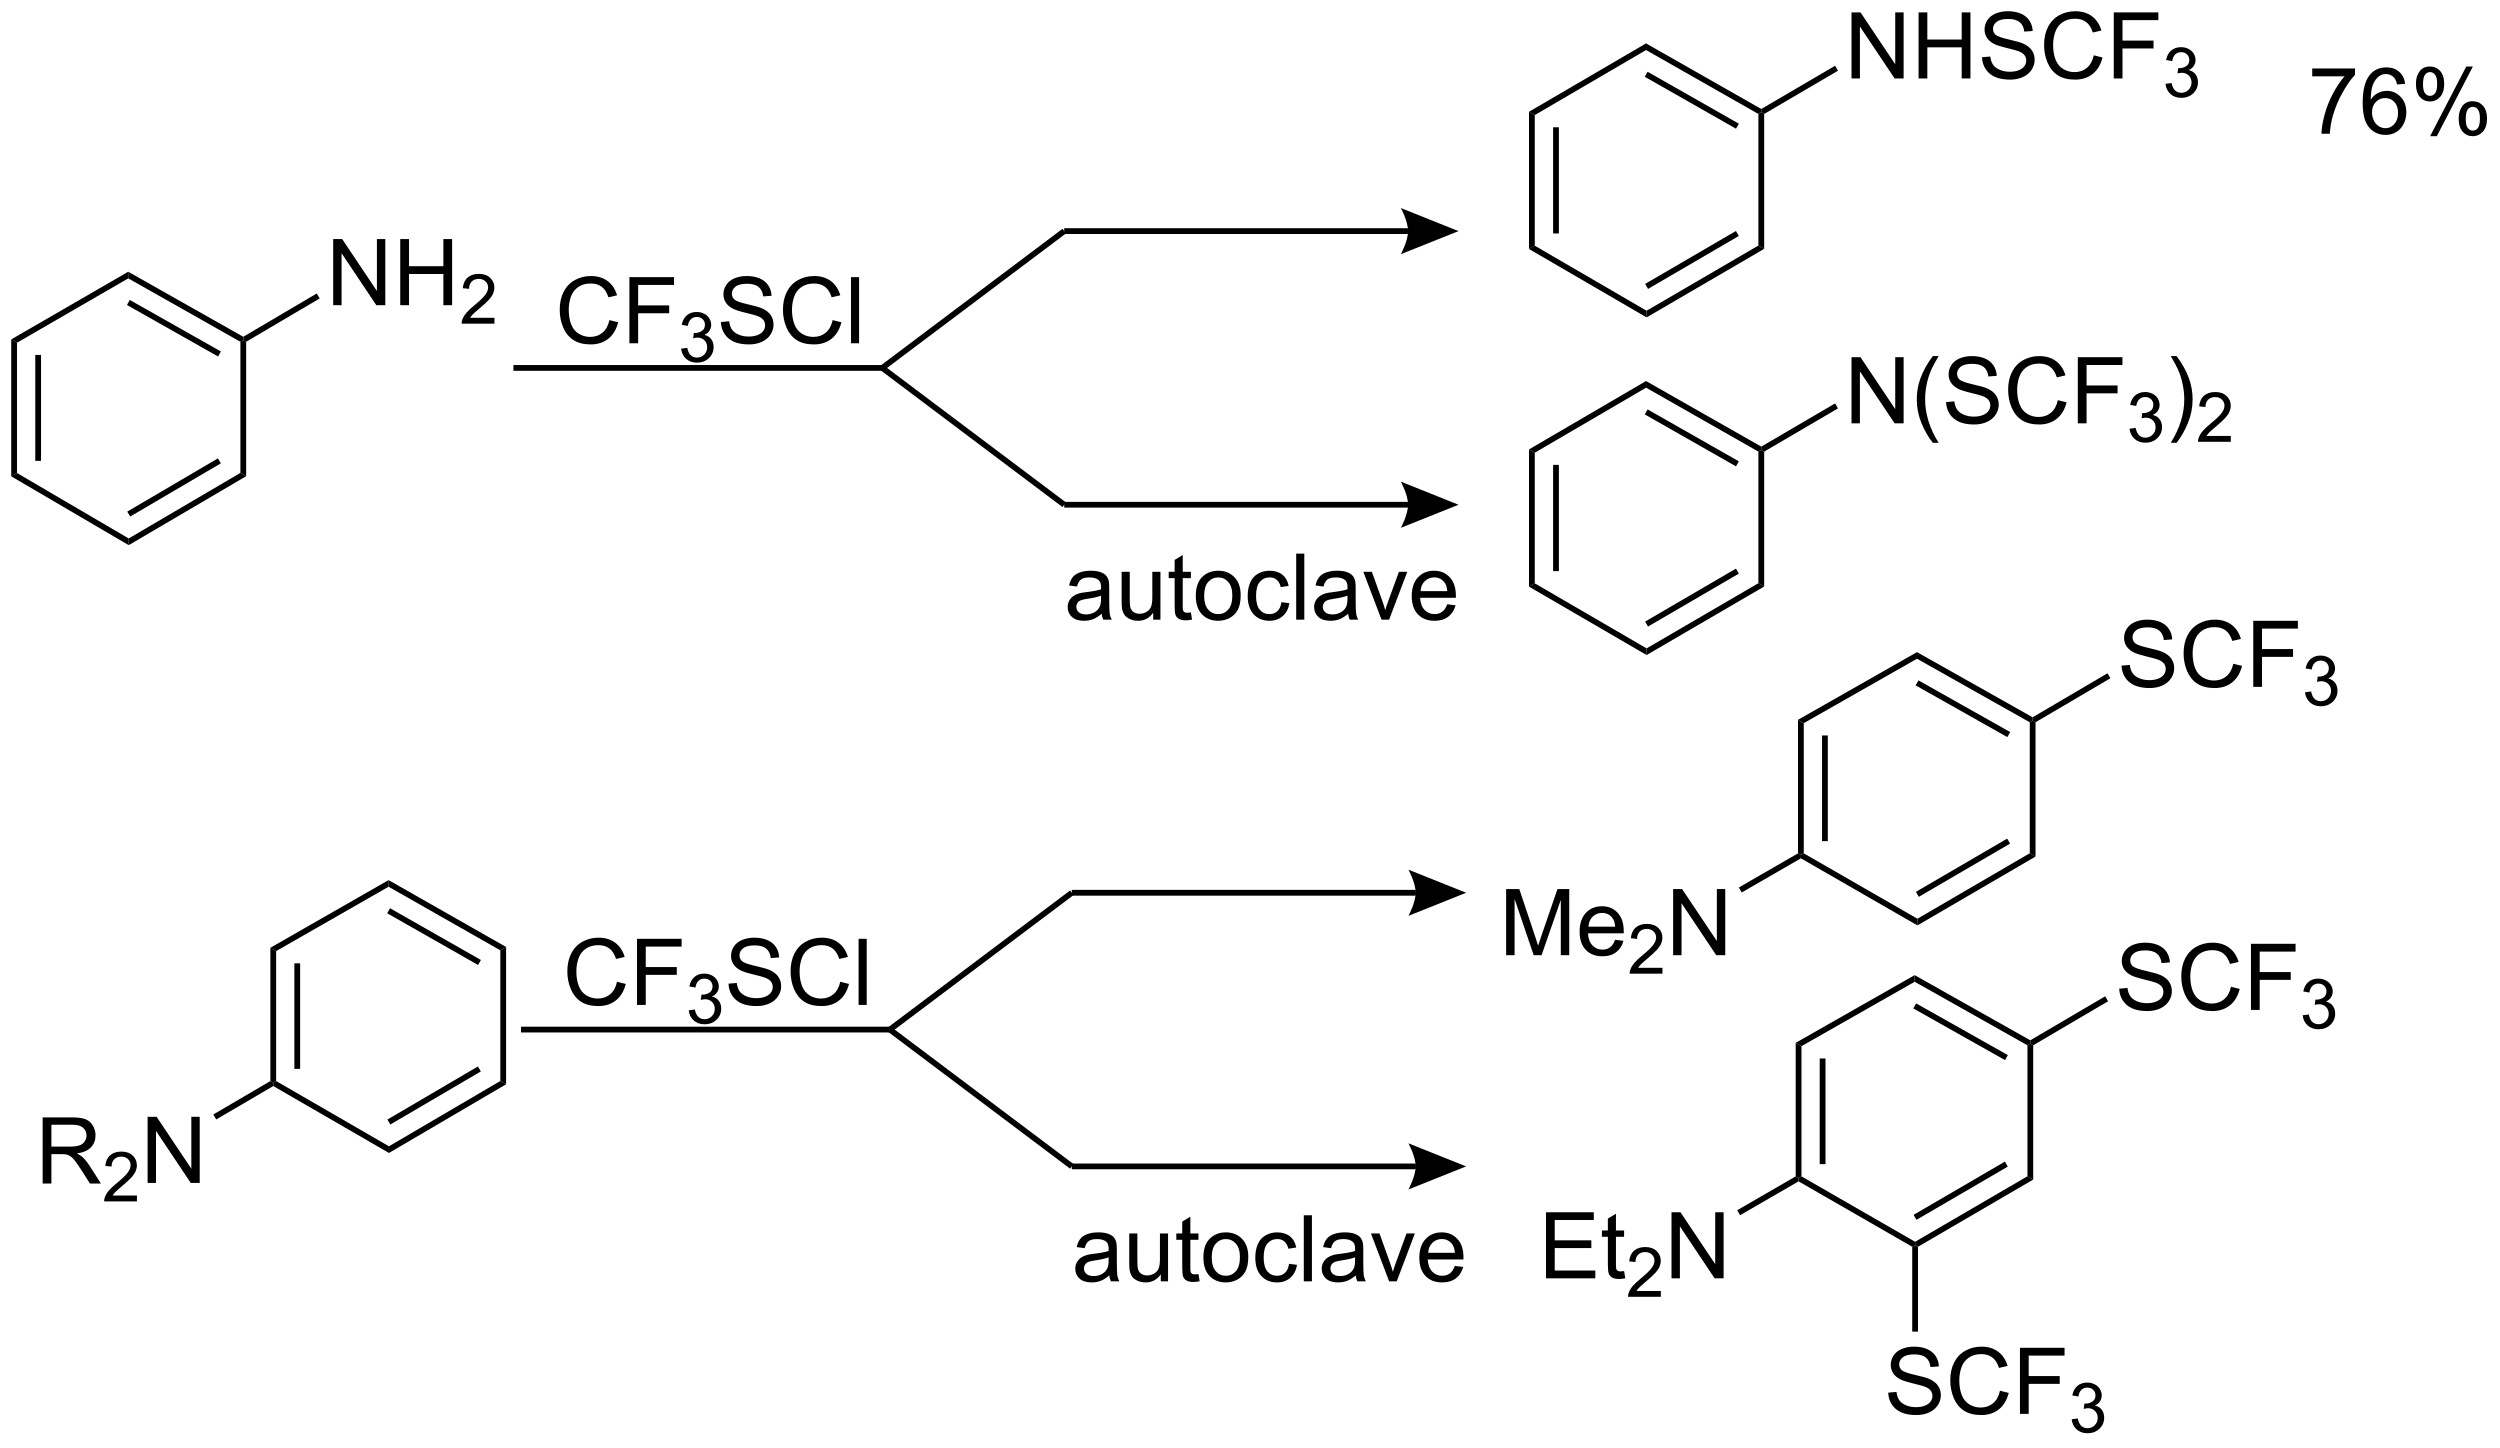 <?xml version="1.0" encoding="UTF-8"?>
<!DOCTYPE svg PUBLIC '-//W3C//DTD SVG 1.0//EN'
          'http://www.w3.org/TR/2001/REC-SVG-20010904/DTD/svg10.dtd'>
<svg stroke-dasharray="none" shape-rendering="auto" xmlns="http://www.w3.org/2000/svg" font-family="'Dialog'" text-rendering="auto" width="594" fill-opacity="1" color-interpolation="auto" color-rendering="auto" preserveAspectRatio="xMidYMid meet" font-size="12px" viewBox="0 0 594 344" fill="black" xmlns:xlink="http://www.w3.org/1999/xlink" stroke="black" image-rendering="auto" stroke-miterlimit="10" stroke-linecap="square" stroke-linejoin="miter" font-style="normal" stroke-width="1" height="344" stroke-dashoffset="0" font-weight="normal" stroke-opacity="1"
><!--Generated by the Batik Graphics2D SVG Generator--><defs id="genericDefs"
  /><g
  ><defs id="defs1"
    ><clipPath clipPathUnits="userSpaceOnUse" id="clipPath1"
      ><path d="M0.646 1.614 L223.233 1.614 L223.233 130.313 L0.646 130.313 L0.646 1.614 Z"
      /></clipPath
      ><clipPath clipPathUnits="userSpaceOnUse" id="clipPath2"
      ><path d="M-1.502 16.48 L-1.502 141.6 L214.897 141.6 L214.897 16.48 Z"
      /></clipPath
    ></defs
    ><g transform="scale(2.667,2.667) translate(-0.646,-1.614) matrix(1.029,0,0,1.029,2.191,-15.338)"
    ><path d="M2.191 118.943 L2.191 113.217 L4.73 113.217 Q5.496 113.217 5.894 113.37 Q6.293 113.524 6.529 113.915 Q6.769 114.305 6.769 114.779 Q6.769 115.389 6.373 115.808 Q5.98 116.225 5.154 116.337 Q5.457 116.482 5.613 116.623 Q5.944 116.928 6.24 117.383 L7.238 118.943 L6.285 118.943 L5.527 117.751 Q5.194 117.235 4.977 116.962 Q4.764 116.688 4.595 116.579 Q4.425 116.469 4.248 116.428 Q4.121 116.399 3.826 116.399 L2.949 116.399 L2.949 118.943 L2.191 118.943 ZM2.949 115.743 L4.576 115.743 Q5.097 115.743 5.389 115.636 Q5.683 115.529 5.834 115.292 Q5.988 115.055 5.988 114.779 Q5.988 114.373 5.691 114.113 Q5.397 113.85 4.761 113.85 L2.949 113.85 L2.949 115.743 Z" stroke="none" clip-path="url(#clipPath2)"
    /></g
    ><g transform="matrix(2.743,0,0,2.743,4.12,-45.203)"
    ><path d="M10.36 120.035 L10.36 120.543 L7.52 120.543 Q7.514 120.352 7.582 120.176 Q7.69 119.887 7.928 119.606 Q8.168 119.325 8.619 118.955 Q9.319 118.381 9.565 118.045 Q9.811 117.709 9.811 117.41 Q9.811 117.098 9.586 116.883 Q9.364 116.666 9.002 116.666 Q8.621 116.666 8.393 116.895 Q8.164 117.123 8.162 117.528 L7.619 117.473 Q7.676 116.866 8.039 116.549 Q8.403 116.231 9.014 116.231 Q9.633 116.231 9.992 116.575 Q10.354 116.916 10.354 117.422 Q10.354 117.68 10.248 117.93 Q10.143 118.178 9.897 118.454 Q9.653 118.729 9.084 119.209 Q8.61 119.608 8.475 119.75 Q8.34 119.893 8.252 120.035 L10.36 120.035 Z" stroke="none" clip-path="url(#clipPath2)"
    /></g
    ><g transform="matrix(2.743,0,0,2.743,4.12,-45.203)"
    ><path d="M11.284 118.943 L11.284 113.217 L12.063 113.217 L15.071 117.712 L15.071 113.217 L15.797 113.217 L15.797 118.943 L15.019 118.943 L12.011 114.443 L12.011 118.943 L11.284 118.943 Z" stroke="none" clip-path="url(#clipPath2)"
    /></g
    ><g transform="matrix(2.743,0,0,2.743,4.12,-45.203)"
    ><path d="M21.918 98.574 L22.418 98.864 L22.418 110.12 L22.168 110.265 L21.918 110.121 ZM23.996 99.924 L23.996 109.066 L24.496 109.066 L24.496 99.924 Z" stroke="none" clip-path="url(#clipPath2)"
    /></g
    ><g transform="matrix(2.743,0,0,2.743,4.12,-45.203)"
    ><path d="M22.169 110.554 L22.168 110.265 L22.418 110.12 L32.188 115.771 L32.19 116.35 Z" stroke="none" clip-path="url(#clipPath2)"
    /></g
    ><g transform="matrix(2.743,0,0,2.743,4.12,-45.203)"
    ><path d="M32.19 116.35 L32.188 115.771 L41.837 110.113 L42.337 110.399 ZM32.308 113.886 L40.148 109.288 L39.895 108.857 L32.055 113.455 Z" stroke="none" clip-path="url(#clipPath2)"
    /></g
    ><g transform="matrix(2.743,0,0,2.743,4.12,-45.203)"
    ><path d="M42.337 110.399 L41.837 110.113 L41.837 98.798 L42.337 98.507 Z" stroke="none" clip-path="url(#clipPath2)"
    /></g
    ><g transform="matrix(2.743,0,0,2.743,4.12,-45.203)"
    ><path d="M42.337 98.507 L41.837 98.798 L32.156 93.289 L32.156 92.714 ZM40.154 99.632 L32.283 95.152 L32.035 95.587 L39.907 100.066 Z" stroke="none" clip-path="url(#clipPath2)"
    /></g
    ><g transform="matrix(2.743,0,0,2.743,4.12,-45.203)"
    ><path d="M32.156 92.714 L32.156 93.289 L22.418 98.864 L21.918 98.574 Z" stroke="none" clip-path="url(#clipPath2)"
    /></g
    ><g transform="matrix(2.743,0,0,2.743,4.12,-45.203)"
    ><path d="M21.918 110.121 L22.168 110.265 L22.169 110.554 L17.226 113.448 L16.974 113.017 Z" stroke="none" clip-path="url(#clipPath2)"
    /></g
    ><g transform="matrix(2.743,0,0,2.743,4.12,-45.203)"
    ><path d="M128.96 99.22 L128.96 93.493 L130.101 93.493 L131.458 97.548 Q131.645 98.113 131.731 98.395 Q131.827 98.082 132.036 97.478 L133.406 93.493 L134.426 93.493 L134.426 99.22 L133.695 99.22 L133.695 94.426 L132.031 99.22 L131.348 99.22 L129.692 94.345 L129.692 99.22 L128.96 99.22 ZM138.398 97.884 L139.124 97.973 Q138.952 98.611 138.486 98.962 Q138.023 99.314 137.301 99.314 Q136.39 99.314 135.856 98.754 Q135.325 98.192 135.325 97.181 Q135.325 96.134 135.864 95.556 Q136.403 94.978 137.262 94.978 Q138.093 94.978 138.619 95.546 Q139.148 96.111 139.148 97.137 Q139.148 97.199 139.145 97.324 L136.051 97.324 Q136.09 98.009 136.437 98.374 Q136.786 98.736 137.304 98.736 Q137.692 98.736 137.965 98.533 Q138.239 98.329 138.398 97.884 ZM136.09 96.746 L138.406 96.746 Q138.359 96.223 138.14 95.962 Q137.804 95.556 137.27 95.556 Q136.786 95.556 136.455 95.882 Q136.124 96.204 136.09 96.746 Z" stroke="none" clip-path="url(#clipPath2)"
    /></g
    ><g transform="matrix(2.743,0,0,2.743,4.12,-45.203)"
    ><path d="M142.501 100.312 L142.501 100.82 L139.661 100.82 Q139.655 100.629 139.724 100.453 Q139.831 100.164 140.07 99.883 Q140.31 99.601 140.761 99.232 Q141.46 98.658 141.706 98.322 Q141.952 97.986 141.952 97.687 Q141.952 97.375 141.728 97.16 Q141.505 96.943 141.144 96.943 Q140.763 96.943 140.534 97.172 Q140.306 97.4 140.304 97.805 L139.761 97.75 Q139.818 97.142 140.181 96.826 Q140.544 96.508 141.155 96.508 Q141.775 96.508 142.134 96.851 Q142.495 97.193 142.495 97.699 Q142.495 97.957 142.39 98.207 Q142.284 98.455 142.038 98.73 Q141.794 99.006 141.226 99.486 Q140.751 99.885 140.616 100.027 Q140.482 100.17 140.394 100.312 L142.501 100.312 Z" stroke="none" clip-path="url(#clipPath2)"
    /></g
    ><g transform="matrix(2.743,0,0,2.743,4.12,-45.203)"
    ><path d="M143.426 99.22 L143.426 93.493 L144.205 93.493 L147.213 97.988 L147.213 93.493 L147.939 93.493 L147.939 99.22 L147.16 99.22 L144.153 94.72 L144.153 99.22 L143.426 99.22 Z" stroke="none" clip-path="url(#clipPath2)"
    /></g
    ><g transform="matrix(2.743,0,0,2.743,4.12,-45.203)"
    ><path d="M182.267 74.138 L182.983 74.075 Q183.033 74.505 183.218 74.781 Q183.405 75.057 183.796 75.226 Q184.187 75.395 184.674 75.395 Q185.108 75.395 185.439 75.268 Q185.773 75.138 185.934 74.914 Q186.095 74.69 186.095 74.424 Q186.095 74.153 185.939 73.953 Q185.783 73.752 185.424 73.614 Q185.195 73.526 184.405 73.336 Q183.616 73.145 183.299 72.979 Q182.89 72.763 182.687 72.445 Q182.486 72.127 182.486 71.731 Q182.486 71.299 182.731 70.921 Q182.978 70.544 183.45 70.349 Q183.924 70.153 184.502 70.153 Q185.14 70.153 185.624 70.359 Q186.111 70.565 186.372 70.963 Q186.635 71.362 186.655 71.864 L185.929 71.919 Q185.869 71.377 185.53 71.101 Q185.195 70.823 184.533 70.823 Q183.845 70.823 183.53 71.075 Q183.218 71.325 183.218 71.682 Q183.218 71.989 183.439 72.19 Q183.658 72.388 184.583 72.599 Q185.507 72.807 185.851 72.963 Q186.351 73.192 186.588 73.546 Q186.827 73.901 186.827 74.362 Q186.827 74.817 186.564 75.224 Q186.304 75.627 185.812 75.854 Q185.322 76.078 184.71 76.078 Q183.931 76.078 183.405 75.851 Q182.882 75.622 182.583 75.169 Q182.283 74.713 182.267 74.138 ZM191.947 73.971 L192.705 74.161 Q192.468 75.096 191.848 75.588 Q191.228 76.078 190.335 76.078 Q189.408 76.078 188.827 75.7 Q188.249 75.323 187.945 74.609 Q187.642 73.893 187.642 73.073 Q187.642 72.177 187.983 71.513 Q188.327 70.846 188.958 70.5 Q189.588 70.153 190.345 70.153 Q191.205 70.153 191.791 70.591 Q192.377 71.028 192.608 71.823 L191.861 71.997 Q191.663 71.372 191.283 71.088 Q190.905 70.802 190.33 70.802 Q189.671 70.802 189.226 71.119 Q188.783 71.434 188.603 71.968 Q188.424 72.502 188.424 73.067 Q188.424 73.799 188.637 74.343 Q188.851 74.888 189.299 75.159 Q189.749 75.427 190.273 75.427 Q190.908 75.427 191.348 75.059 Q191.791 74.692 191.947 73.971 ZM193.678 75.979 L193.678 70.252 L197.542 70.252 L197.542 70.927 L194.435 70.927 L194.435 72.7 L197.123 72.7 L197.123 73.377 L194.435 73.377 L194.435 75.979 L193.678 75.979 Z" stroke="none" clip-path="url(#clipPath2)"
    /></g
    ><g transform="matrix(2.743,0,0,2.743,4.12,-45.203)"
    ><path d="M198.16 76.444 L198.687 76.374 Q198.779 76.823 198.996 77.02 Q199.215 77.218 199.529 77.218 Q199.9 77.218 200.156 76.96 Q200.414 76.702 200.414 76.321 Q200.414 75.958 200.176 75.723 Q199.939 75.487 199.572 75.487 Q199.424 75.487 199.201 75.546 L199.26 75.083 Q199.312 75.089 199.344 75.089 Q199.681 75.089 199.951 74.913 Q200.22 74.737 200.22 74.37 Q200.22 74.081 200.023 73.891 Q199.828 73.7 199.517 73.7 Q199.209 73.7 199.004 73.893 Q198.799 74.087 198.74 74.473 L198.213 74.38 Q198.31 73.848 198.652 73.557 Q198.996 73.266 199.506 73.266 Q199.857 73.266 200.152 73.417 Q200.449 73.567 200.605 73.829 Q200.762 74.089 200.762 74.382 Q200.762 74.661 200.611 74.889 Q200.463 75.118 200.17 75.253 Q200.551 75.341 200.762 75.618 Q200.972 75.893 200.972 76.309 Q200.972 76.872 200.562 77.264 Q200.152 77.655 199.525 77.655 Q198.961 77.655 198.586 77.319 Q198.213 76.981 198.16 76.444 Z" stroke="none" clip-path="url(#clipPath2)"
    /></g
    ><g transform="matrix(2.743,0,0,2.743,4.12,-45.203)"
    ><path d="M154.242 78.828 L154.742 79.119 L154.742 90.396 L154.492 90.541 L154.242 90.396 ZM156.324 80.185 L156.324 89.337 L156.824 89.337 L156.824 80.185 Z" stroke="none" clip-path="url(#clipPath2)"
    /></g
    ><g transform="matrix(2.743,0,0,2.743,4.12,-45.203)"
    ><path d="M154.492 90.829 L154.492 90.541 L154.742 90.396 L164.585 96.061 L164.587 96.639 Z" stroke="none" clip-path="url(#clipPath2)"
    /></g
    ><g transform="matrix(2.743,0,0,2.743,4.12,-45.203)"
    ><path d="M164.587 96.639 L164.585 96.061 L174.317 90.387 L174.817 90.674 ZM164.705 94.163 L172.613 89.552 L172.361 89.12 L164.453 93.731 Z" stroke="none" clip-path="url(#clipPath2)"
    /></g
    ><g transform="matrix(2.743,0,0,2.743,4.12,-45.203)"
    ><path d="M174.817 90.674 L174.317 90.387 L174.317 79.044 L174.567 78.898 L174.817 79.041 Z" stroke="none" clip-path="url(#clipPath2)"
    /></g
    ><g transform="matrix(2.743,0,0,2.743,4.12,-45.203)"
    ><path d="M174.564 78.61 L174.567 78.898 L174.317 79.044 L164.549 73.54 L164.548 72.966 ZM172.62 79.89 L164.676 75.414 L164.43 75.849 L172.374 80.326 Z" stroke="none" clip-path="url(#clipPath2)"
    /></g
    ><g transform="matrix(2.743,0,0,2.743,4.12,-45.203)"
    ><path d="M164.548 72.966 L164.549 73.54 L154.742 79.119 L154.242 78.828 Z" stroke="none" clip-path="url(#clipPath2)"
    /></g
    ><g transform="matrix(2.743,0,0,2.743,4.12,-45.203)"
    ><path d="M174.817 79.041 L174.567 78.898 L174.564 78.61 L181.049 74.799 L181.302 75.23 Z" stroke="none" clip-path="url(#clipPath2)"
    /></g
    ><g transform="matrix(2.743,0,0,2.743,4.12,-45.203)"
    ><path d="M154.242 90.396 L154.492 90.541 L154.492 90.829 L149.367 93.786 L149.117 93.353 Z" stroke="none" clip-path="url(#clipPath2)"
    /></g
    ><g transform="matrix(2.743,0,0,2.743,4.12,-45.203)"
    ><path d="M132.413 127.211 L132.413 121.485 L136.553 121.485 L136.553 122.159 L133.17 122.159 L133.17 123.915 L136.34 123.915 L136.34 124.586 L133.17 124.586 L133.17 126.534 L136.686 126.534 L136.686 127.211 L132.413 127.211 ZM139.178 126.581 L139.28 127.204 Q138.983 127.266 138.749 127.266 Q138.366 127.266 138.155 127.146 Q137.944 127.024 137.858 126.826 Q137.772 126.628 137.772 125.995 L137.772 123.61 L137.256 123.61 L137.256 123.063 L137.772 123.063 L137.772 122.034 L138.472 121.612 L138.472 123.063 L139.178 123.063 L139.178 123.61 L138.472 123.61 L138.472 126.034 Q138.472 126.336 138.509 126.422 Q138.545 126.508 138.629 126.56 Q138.715 126.61 138.871 126.61 Q138.988 126.61 139.178 126.581 Z" stroke="none" clip-path="url(#clipPath2)"
    /></g
    ><g transform="matrix(2.743,0,0,2.743,4.12,-45.203)"
    ><path d="M142.36 128.304 L142.36 128.811 L139.52 128.811 Q139.514 128.62 139.583 128.444 Q139.69 128.155 139.928 127.874 Q140.168 127.593 140.62 127.224 Q141.319 126.649 141.565 126.313 Q141.811 125.977 141.811 125.679 Q141.811 125.366 141.586 125.151 Q141.364 124.934 141.002 124.934 Q140.622 124.934 140.393 125.163 Q140.165 125.391 140.163 125.796 L139.62 125.741 Q139.676 125.134 140.04 124.817 Q140.403 124.499 141.014 124.499 Q141.633 124.499 141.993 124.843 Q142.354 125.184 142.354 125.69 Q142.354 125.948 142.249 126.198 Q142.143 126.446 141.897 126.722 Q141.653 126.997 141.084 127.477 Q140.61 127.876 140.475 128.018 Q140.34 128.161 140.252 128.304 L142.36 128.304 Z" stroke="none" clip-path="url(#clipPath2)"
    /></g
    ><g transform="matrix(2.743,0,0,2.743,4.12,-45.203)"
    ><path d="M143.285 127.211 L143.285 121.485 L144.063 121.485 L147.071 125.98 L147.071 121.485 L147.798 121.485 L147.798 127.211 L147.019 127.211 L144.011 122.711 L144.011 127.211 L143.285 127.211 Z" stroke="none" clip-path="url(#clipPath2)"
    /></g
    ><g transform="matrix(2.743,0,0,2.743,4.12,-45.203)"
    ><path d="M162.056 137.111 L162.773 137.048 Q162.822 137.478 163.007 137.754 Q163.195 138.03 163.585 138.199 Q163.976 138.369 164.463 138.369 Q164.898 138.369 165.228 138.241 Q165.562 138.111 165.723 137.887 Q165.885 137.663 165.885 137.397 Q165.885 137.126 165.728 136.926 Q165.572 136.725 165.213 136.587 Q164.984 136.499 164.195 136.309 Q163.405 136.119 163.088 135.952 Q162.679 135.736 162.476 135.418 Q162.275 135.1 162.275 134.705 Q162.275 134.272 162.52 133.895 Q162.767 133.517 163.239 133.322 Q163.713 133.126 164.291 133.126 Q164.929 133.126 165.413 133.332 Q165.9 133.538 166.161 133.936 Q166.424 134.335 166.445 134.837 L165.718 134.892 Q165.658 134.35 165.32 134.074 Q164.984 133.796 164.322 133.796 Q163.635 133.796 163.32 134.048 Q163.007 134.298 163.007 134.655 Q163.007 134.962 163.228 135.163 Q163.447 135.361 164.372 135.572 Q165.296 135.78 165.64 135.936 Q166.14 136.166 166.377 136.52 Q166.616 136.874 166.616 137.335 Q166.616 137.791 166.353 138.197 Q166.093 138.6 165.601 138.827 Q165.111 139.051 164.499 139.051 Q163.72 139.051 163.195 138.824 Q162.671 138.595 162.372 138.142 Q162.072 137.686 162.056 137.111 ZM171.736 136.944 L172.494 137.134 Q172.257 138.069 171.637 138.561 Q171.017 139.051 170.124 139.051 Q169.197 139.051 168.616 138.673 Q168.038 138.296 167.734 137.582 Q167.431 136.866 167.431 136.046 Q167.431 135.15 167.773 134.486 Q168.116 133.819 168.747 133.473 Q169.377 133.126 170.135 133.126 Q170.994 133.126 171.58 133.564 Q172.166 134.001 172.398 134.796 L171.65 134.97 Q171.452 134.345 171.072 134.061 Q170.695 133.775 170.119 133.775 Q169.46 133.775 169.015 134.093 Q168.572 134.408 168.392 134.942 Q168.213 135.475 168.213 136.041 Q168.213 136.772 168.426 137.317 Q168.64 137.861 169.088 138.132 Q169.538 138.4 170.062 138.4 Q170.697 138.4 171.137 138.033 Q171.58 137.666 171.736 136.944 ZM173.467 138.952 L173.467 133.225 L177.331 133.225 L177.331 133.9 L174.224 133.9 L174.224 135.673 L176.912 135.673 L176.912 136.35 L174.224 136.35 L174.224 138.952 L173.467 138.952 Z" stroke="none" clip-path="url(#clipPath2)"
    /></g
    ><g transform="matrix(2.743,0,0,2.743,4.12,-45.203)"
    ><path d="M177.949 139.417 L178.476 139.347 Q178.568 139.796 178.785 139.993 Q179.004 140.191 179.318 140.191 Q179.689 140.191 179.945 139.933 Q180.203 139.675 180.203 139.294 Q180.203 138.931 179.965 138.696 Q179.728 138.46 179.361 138.46 Q179.213 138.46 178.99 138.519 L179.049 138.056 Q179.101 138.062 179.133 138.062 Q179.47 138.062 179.74 137.886 Q180.01 137.71 180.01 137.343 Q180.01 137.054 179.812 136.864 Q179.617 136.673 179.306 136.673 Q178.998 136.673 178.793 136.867 Q178.588 137.06 178.529 137.446 L178.002 137.353 Q178.099 136.821 178.441 136.53 Q178.785 136.239 179.295 136.239 Q179.646 136.239 179.941 136.39 Q180.238 136.54 180.394 136.802 Q180.551 137.062 180.551 137.355 Q180.551 137.634 180.4 137.863 Q180.252 138.091 179.959 138.226 Q180.34 138.314 180.551 138.591 Q180.762 138.867 180.762 139.282 Q180.762 139.845 180.351 140.238 Q179.941 140.628 179.314 140.628 Q178.75 140.628 178.375 140.292 Q178.002 139.954 177.949 139.417 Z" stroke="none" clip-path="url(#clipPath2)"
    /></g
    ><g transform="matrix(2.743,0,0,2.743,4.12,-45.203)"
    ><path d="M182.066 102.118 L182.782 102.056 Q182.832 102.485 183.017 102.761 Q183.204 103.037 183.595 103.207 Q183.986 103.376 184.472 103.376 Q184.907 103.376 185.238 103.248 Q185.571 103.118 185.733 102.894 Q185.894 102.67 185.894 102.405 Q185.894 102.134 185.738 101.933 Q185.582 101.733 185.222 101.595 Q184.993 101.506 184.204 101.316 Q183.415 101.126 183.097 100.959 Q182.689 100.743 182.486 100.425 Q182.285 100.108 182.285 99.712 Q182.285 99.28 182.53 98.902 Q182.777 98.524 183.249 98.329 Q183.722 98.134 184.301 98.134 Q184.939 98.134 185.423 98.34 Q185.91 98.545 186.17 98.944 Q186.434 99.342 186.454 99.845 L185.728 99.899 Q185.668 99.358 185.329 99.082 Q184.993 98.803 184.332 98.803 Q183.644 98.803 183.329 99.056 Q183.017 99.306 183.017 99.662 Q183.017 99.97 183.238 100.17 Q183.457 100.368 184.381 100.579 Q185.306 100.787 185.65 100.944 Q186.15 101.173 186.387 101.527 Q186.626 101.881 186.626 102.342 Q186.626 102.798 186.363 103.204 Q186.103 103.608 185.611 103.834 Q185.121 104.058 184.509 104.058 Q183.73 104.058 183.204 103.832 Q182.681 103.603 182.381 103.149 Q182.082 102.694 182.066 102.118 ZM191.746 101.951 L192.504 102.142 Q192.267 103.076 191.647 103.569 Q191.027 104.058 190.134 104.058 Q189.207 104.058 188.626 103.681 Q188.048 103.303 187.743 102.59 Q187.441 101.873 187.441 101.053 Q187.441 100.157 187.782 99.493 Q188.126 98.826 188.756 98.48 Q189.387 98.134 190.144 98.134 Q191.004 98.134 191.59 98.571 Q192.176 99.009 192.407 99.803 L191.66 99.978 Q191.462 99.353 191.082 99.069 Q190.704 98.782 190.129 98.782 Q189.47 98.782 189.025 99.1 Q188.582 99.415 188.402 99.949 Q188.222 100.483 188.222 101.048 Q188.222 101.78 188.436 102.324 Q188.65 102.868 189.097 103.139 Q189.548 103.407 190.071 103.407 Q190.707 103.407 191.147 103.04 Q191.59 102.673 191.746 101.951 ZM193.476 103.959 L193.476 98.233 L197.341 98.233 L197.341 98.907 L194.234 98.907 L194.234 100.681 L196.922 100.681 L196.922 101.358 L194.234 101.358 L194.234 103.959 L193.476 103.959 Z" stroke="none" clip-path="url(#clipPath2)"
    /></g
    ><g transform="matrix(2.743,0,0,2.743,4.12,-45.203)"
    ><path d="M197.959 104.424 L198.486 104.354 Q198.578 104.803 198.795 105.001 Q199.013 105.198 199.328 105.198 Q199.699 105.198 199.955 104.94 Q200.213 104.682 200.213 104.302 Q200.213 103.938 199.975 103.704 Q199.738 103.468 199.371 103.468 Q199.222 103.468 199 103.526 L199.059 103.063 Q199.111 103.069 199.142 103.069 Q199.48 103.069 199.75 102.893 Q200.019 102.718 200.019 102.35 Q200.019 102.061 199.822 101.872 Q199.627 101.68 199.316 101.68 Q199.008 101.68 198.803 101.874 Q198.597 102.067 198.539 102.454 L198.012 102.36 Q198.109 101.829 198.451 101.538 Q198.795 101.247 199.305 101.247 Q199.656 101.247 199.951 101.397 Q200.248 101.548 200.404 101.809 Q200.56 102.069 200.56 102.362 Q200.56 102.641 200.41 102.87 Q200.262 103.098 199.969 103.233 Q200.35 103.321 200.56 103.598 Q200.771 103.874 200.771 104.29 Q200.771 104.852 200.361 105.245 Q199.951 105.635 199.324 105.635 Q198.76 105.635 198.385 105.299 Q198.012 104.962 197.959 104.424 Z" stroke="none" clip-path="url(#clipPath2)"
    /></g
    ><g transform="matrix(2.743,0,0,2.743,4.12,-45.203)"
    ><path d="M154.041 106.809 L154.541 107.1 L154.541 118.376 L154.291 118.521 L154.041 118.377 ZM156.123 108.165 L156.123 117.317 L156.623 117.317 L156.623 108.165 Z" stroke="none" clip-path="url(#clipPath2)"
    /></g
    ><g transform="matrix(2.743,0,0,2.743,4.12,-45.203)"
    ><path d="M154.292 118.81 L154.291 118.521 L154.541 118.376 L164.384 124.042 L164.385 124.331 L164.135 124.475 Z" stroke="none" clip-path="url(#clipPath2)"
    /></g
    ><g transform="matrix(2.743,0,0,2.743,4.12,-45.203)"
    ><path d="M164.635 124.475 L164.385 124.331 L164.384 124.042 L174.116 118.368 L174.616 118.655 ZM164.504 122.143 L172.412 117.532 L172.16 117.1 L164.252 121.711 Z" stroke="none" clip-path="url(#clipPath2)"
    /></g
    ><g transform="matrix(2.743,0,0,2.743,4.12,-45.203)"
    ><path d="M174.616 118.655 L174.116 118.368 L174.116 107.025 L174.366 106.879 L174.616 107.022 Z" stroke="none" clip-path="url(#clipPath2)"
    /></g
    ><g transform="matrix(2.743,0,0,2.743,4.12,-45.203)"
    ><path d="M174.363 106.59 L174.366 106.879 L174.116 107.025 L164.348 101.521 L164.346 100.946 ZM172.419 107.871 L164.475 103.394 L164.229 103.83 L172.173 108.306 Z" stroke="none" clip-path="url(#clipPath2)"
    /></g
    ><g transform="matrix(2.743,0,0,2.743,4.12,-45.203)"
    ><path d="M164.346 100.946 L164.348 101.521 L154.541 107.1 L154.041 106.809 Z" stroke="none" clip-path="url(#clipPath2)"
    /></g
    ><g transform="matrix(2.743,0,0,2.743,4.12,-45.203)"
    ><path d="M174.616 107.022 L174.366 106.879 L174.363 106.59 L180.848 102.779 L181.101 103.21 Z" stroke="none" clip-path="url(#clipPath2)"
    /></g
    ><g transform="matrix(2.743,0,0,2.743,4.12,-45.203)"
    ><path d="M164.135 124.475 L164.385 124.331 L164.635 124.475 L164.635 131.824 L164.135 131.824 Z" stroke="none" clip-path="url(#clipPath2)"
    /></g
    ><g transform="matrix(2.743,0,0,2.743,4.12,-45.203)"
    ><path d="M154.041 118.377 L154.291 118.521 L154.292 118.81 L149.226 121.741 L148.975 121.308 Z" stroke="none" clip-path="url(#clipPath2)"
    /></g
    ><g transform="matrix(2.743,0,0,2.743,4.12,-45.203)"
    ><path d="M27.36 42.915 L27.36 37.188 L28.138 37.188 L31.146 41.683 L31.146 37.188 L31.873 37.188 L31.873 42.915 L31.094 42.915 L28.086 38.415 L28.086 42.915 L27.36 42.915 ZM33.168 42.915 L33.168 37.188 L33.926 37.188 L33.926 39.54 L36.903 39.54 L36.903 37.188 L37.66 37.188 L37.66 42.915 L36.903 42.915 L36.903 40.214 L33.926 40.214 L33.926 42.915 L33.168 42.915 Z" stroke="none" clip-path="url(#clipPath2)"
    /></g
    ><g transform="matrix(2.743,0,0,2.743,4.12,-45.203)"
    ><path d="M41.326 44.007 L41.326 44.515 L38.486 44.515 Q38.481 44.323 38.549 44.148 Q38.657 43.858 38.895 43.577 Q39.135 43.296 39.586 42.927 Q40.285 42.353 40.532 42.017 Q40.778 41.681 40.778 41.382 Q40.778 41.069 40.553 40.855 Q40.33 40.638 39.969 40.638 Q39.588 40.638 39.36 40.866 Q39.131 41.095 39.129 41.499 L38.586 41.444 Q38.643 40.837 39.006 40.521 Q39.369 40.202 39.981 40.202 Q40.6 40.202 40.959 40.546 Q41.321 40.888 41.321 41.394 Q41.321 41.651 41.215 41.901 Q41.11 42.15 40.864 42.425 Q40.619 42.7 40.051 43.181 Q39.576 43.579 39.442 43.722 Q39.307 43.864 39.219 44.007 L41.326 44.007 Z" stroke="none" clip-path="url(#clipPath2)"
    /></g
    ><g transform="matrix(2.743,0,0,2.743,4.12,-45.203)"
    ><path d="M-0.53 45.879 L-0.03 46.167 L-0.03 57.452 L-0.53 57.739 ZM1.553 47.224 L1.553 56.402 L2.053 56.402 L2.053 47.224 Z" stroke="none" clip-path="url(#clipPath2)"
    /></g
    ><g transform="matrix(2.743,0,0,2.743,4.12,-45.203)"
    ><path d="M-0.53 57.739 L-0.03 57.452 L9.647 63.121 L9.647 63.701 Z" stroke="none" clip-path="url(#clipPath2)"
    /></g
    ><g transform="matrix(2.743,0,0,2.743,4.12,-45.203)"
    ><path d="M9.647 63.701 L9.647 63.121 L19.322 57.441 L19.822 57.728 ZM9.772 61.225 L17.627 56.614 L17.374 56.183 L9.519 60.794 Z" stroke="none" clip-path="url(#clipPath2)"
    /></g
    ><g transform="matrix(2.743,0,0,2.743,4.12,-45.203)"
    ><path d="M19.822 57.728 L19.322 57.441 L19.322 46.086 L19.572 45.94 L19.822 46.083 Z" stroke="none" clip-path="url(#clipPath2)"
    /></g
    ><g transform="matrix(2.743,0,0,2.743,4.12,-45.203)"
    ><path d="M19.569 45.651 L19.572 45.94 L19.322 46.086 L9.607 40.593 L9.604 40.017 ZM17.634 46.925 L9.74 42.462 L9.494 42.897 L17.388 47.36 Z" stroke="none" clip-path="url(#clipPath2)"
    /></g
    ><g transform="matrix(2.743,0,0,2.743,4.12,-45.203)"
    ><path d="M9.604 40.017 L9.607 40.593 L-0.03 46.167 L-0.53 45.879 Z" stroke="none" clip-path="url(#clipPath2)"
    /></g
    ><g transform="matrix(2.743,0,0,2.743,4.12,-45.203)"
    ><path d="M19.822 46.083 L19.572 45.94 L19.569 45.651 L25.933 41.901 L26.186 42.332 Z" stroke="none" clip-path="url(#clipPath2)"
    /></g
    ><g transform="matrix(2.743,0,0,2.743,4.12,-45.203)"
    ><path d="M158.878 23.278 L158.878 17.551 L159.656 17.551 L162.664 22.046 L162.664 17.551 L163.391 17.551 L163.391 23.278 L162.612 23.278 L159.604 18.778 L159.604 23.278 L158.878 23.278 ZM164.686 23.278 L164.686 17.551 L165.444 17.551 L165.444 19.903 L168.421 19.903 L168.421 17.551 L169.179 17.551 L169.179 23.278 L168.421 23.278 L168.421 20.577 L165.444 20.577 L165.444 23.278 L164.686 23.278 ZM170.182 21.437 L170.899 21.374 Q170.948 21.804 171.133 22.08 Q171.32 22.356 171.711 22.525 Q172.102 22.694 172.589 22.694 Q173.024 22.694 173.354 22.567 Q173.688 22.437 173.849 22.213 Q174.011 21.989 174.011 21.723 Q174.011 21.452 173.854 21.252 Q173.698 21.051 173.339 20.913 Q173.109 20.825 172.32 20.634 Q171.531 20.444 171.214 20.278 Q170.805 20.062 170.602 19.744 Q170.401 19.426 170.401 19.03 Q170.401 18.598 170.646 18.22 Q170.893 17.843 171.365 17.648 Q171.839 17.452 172.417 17.452 Q173.055 17.452 173.539 17.658 Q174.026 17.864 174.286 18.262 Q174.549 18.66 174.57 19.163 L173.844 19.218 Q173.784 18.676 173.445 18.4 Q173.109 18.122 172.448 18.122 Q171.761 18.122 171.445 18.374 Q171.133 18.624 171.133 18.981 Q171.133 19.288 171.354 19.489 Q171.573 19.687 172.498 19.898 Q173.422 20.106 173.766 20.262 Q174.266 20.491 174.503 20.845 Q174.742 21.2 174.742 21.66 Q174.742 22.116 174.479 22.523 Q174.219 22.926 173.727 23.153 Q173.237 23.377 172.625 23.377 Q171.846 23.377 171.32 23.15 Q170.797 22.921 170.498 22.468 Q170.198 22.012 170.182 21.437 ZM179.862 21.27 L180.62 21.46 Q180.383 22.395 179.763 22.887 Q179.143 23.377 178.25 23.377 Q177.323 23.377 176.742 22.999 Q176.164 22.622 175.859 21.908 Q175.557 21.192 175.557 20.372 Q175.557 19.476 175.899 18.812 Q176.242 18.145 176.873 17.799 Q177.503 17.452 178.261 17.452 Q179.12 17.452 179.706 17.89 Q180.292 18.327 180.524 19.122 L179.776 19.296 Q179.578 18.671 179.198 18.387 Q178.82 18.101 178.245 18.101 Q177.586 18.101 177.141 18.418 Q176.698 18.733 176.518 19.267 Q176.339 19.801 176.339 20.366 Q176.339 21.098 176.552 21.642 Q176.766 22.187 177.214 22.457 Q177.664 22.726 178.188 22.726 Q178.823 22.726 179.263 22.358 Q179.706 21.991 179.862 21.27 ZM181.593 23.278 L181.593 17.551 L185.457 17.551 L185.457 18.226 L182.35 18.226 L182.35 19.999 L185.038 19.999 L185.038 20.676 L182.35 20.676 L182.35 23.278 L181.593 23.278 Z" stroke="none" clip-path="url(#clipPath2)"
    /></g
    ><g transform="matrix(2.743,0,0,2.743,4.12,-45.203)"
    ><path d="M186.075 23.743 L186.602 23.673 Q186.694 24.122 186.911 24.319 Q187.13 24.516 187.444 24.516 Q187.815 24.516 188.071 24.259 Q188.329 24.001 188.329 23.62 Q188.329 23.257 188.091 23.022 Q187.854 22.786 187.487 22.786 Q187.339 22.786 187.116 22.845 L187.175 22.382 Q187.227 22.387 187.258 22.387 Q187.596 22.387 187.866 22.212 Q188.136 22.036 188.136 21.669 Q188.136 21.38 187.938 21.19 Q187.743 20.999 187.432 20.999 Q187.124 20.999 186.919 21.192 Q186.714 21.386 186.655 21.772 L186.128 21.678 Q186.225 21.147 186.567 20.856 Q186.911 20.565 187.421 20.565 Q187.772 20.565 188.067 20.716 Q188.364 20.866 188.52 21.128 Q188.677 21.387 188.677 21.68 Q188.677 21.96 188.526 22.188 Q188.378 22.417 188.085 22.552 Q188.466 22.639 188.677 22.917 Q188.887 23.192 188.887 23.608 Q188.887 24.171 188.477 24.563 Q188.067 24.954 187.44 24.954 Q186.876 24.954 186.501 24.618 Q186.128 24.28 186.075 23.743 Z" stroke="none" clip-path="url(#clipPath2)"
    /></g
    ><g transform="matrix(2.743,0,0,2.743,4.12,-45.203)"
    ><path d="M130.94 26.16 L131.44 26.447 L131.44 37.761 L130.94 38.048 ZM133.028 27.502 L133.028 36.703 L133.528 36.703 L133.528 27.502 Z" stroke="none" clip-path="url(#clipPath2)"
    /></g
    ><g transform="matrix(2.743,0,0,2.743,4.12,-45.203)"
    ><path d="M130.94 38.048 L131.44 37.761 L141.126 43.395 L141.127 43.973 Z" stroke="none" clip-path="url(#clipPath2)"
    /></g
    ><g transform="matrix(2.743,0,0,2.743,4.12,-45.203)"
    ><path d="M141.127 43.973 L141.126 43.395 L150.811 37.748 L151.311 38.035 ZM141.251 41.505 L149.117 36.919 L148.865 36.487 L140.999 41.072 Z" stroke="none" clip-path="url(#clipPath2)"
    /></g
    ><g transform="matrix(2.743,0,0,2.743,4.12,-45.203)"
    ><path d="M151.311 38.035 L150.811 37.748 L150.811 26.353 L151.061 26.208 L151.311 26.351 Z" stroke="none" clip-path="url(#clipPath2)"
    /></g
    ><g transform="matrix(2.743,0,0,2.743,4.12,-45.203)"
    ><path d="M151.06 25.919 L151.061 26.208 L150.811 26.353 L141.081 20.815 L141.078 20.238 ZM149.118 27.193 L141.216 22.695 L140.969 23.13 L148.87 27.627 Z" stroke="none" clip-path="url(#clipPath2)"
    /></g
    ><g transform="matrix(2.743,0,0,2.743,4.12,-45.203)"
    ><path d="M141.078 20.238 L141.081 20.815 L131.44 26.447 L130.94 26.16 Z" stroke="none" clip-path="url(#clipPath2)"
    /></g
    ><g transform="matrix(2.743,0,0,2.743,4.12,-45.203)"
    ><path d="M151.311 26.351 L151.061 26.208 L151.06 25.919 L157.451 22.175 L157.704 22.607 Z" stroke="none" clip-path="url(#clipPath2)"
    /></g
    ><g transform="matrix(2.743,0,0,2.743,4.12,-45.203)"
    ><path d="M158.878 53.15 L158.878 47.423 L159.656 47.423 L162.664 51.918 L162.664 47.423 L163.391 47.423 L163.391 53.15 L162.612 53.15 L159.604 48.65 L159.604 53.15 L158.878 53.15 ZM165.918 54.835 Q165.335 54.1 164.931 53.116 Q164.53 52.129 164.53 51.074 Q164.53 50.145 164.832 49.293 Q165.184 48.306 165.918 47.324 L166.421 47.324 Q165.949 48.137 165.796 48.486 Q165.559 49.025 165.421 49.611 Q165.254 50.34 165.254 51.08 Q165.254 52.957 166.421 54.835 L165.918 54.835 ZM167.069 51.309 L167.785 51.246 Q167.835 51.676 168.02 51.952 Q168.207 52.228 168.598 52.397 Q168.988 52.567 169.475 52.567 Q169.91 52.567 170.241 52.439 Q170.574 52.309 170.736 52.085 Q170.897 51.861 170.897 51.595 Q170.897 51.324 170.741 51.124 Q170.585 50.923 170.225 50.785 Q169.996 50.697 169.207 50.507 Q168.418 50.317 168.1 50.15 Q167.691 49.934 167.488 49.616 Q167.288 49.298 167.288 48.903 Q167.288 48.47 167.533 48.093 Q167.78 47.715 168.251 47.52 Q168.725 47.324 169.304 47.324 Q169.941 47.324 170.426 47.53 Q170.913 47.736 171.173 48.134 Q171.436 48.533 171.457 49.035 L170.731 49.09 Q170.671 48.548 170.332 48.272 Q169.996 47.994 169.335 47.994 Q168.647 47.994 168.332 48.246 Q168.02 48.496 168.02 48.853 Q168.02 49.16 168.241 49.361 Q168.46 49.559 169.384 49.77 Q170.309 49.978 170.652 50.134 Q171.152 50.363 171.389 50.718 Q171.629 51.072 171.629 51.533 Q171.629 51.988 171.366 52.395 Q171.106 52.798 170.613 53.025 Q170.124 53.249 169.512 53.249 Q168.733 53.249 168.207 53.022 Q167.684 52.793 167.384 52.34 Q167.085 51.884 167.069 51.309 ZM176.749 51.142 L177.507 51.332 Q177.27 52.267 176.65 52.759 Q176.03 53.249 175.137 53.249 Q174.21 53.249 173.629 52.871 Q173.051 52.494 172.746 51.78 Q172.444 51.064 172.444 50.244 Q172.444 49.348 172.785 48.684 Q173.129 48.017 173.759 47.671 Q174.389 47.324 175.147 47.324 Q176.007 47.324 176.593 47.762 Q177.179 48.199 177.41 48.994 L176.663 49.168 Q176.465 48.543 176.085 48.259 Q175.707 47.973 175.132 47.973 Q174.473 47.973 174.027 48.291 Q173.585 48.606 173.405 49.139 Q173.225 49.673 173.225 50.238 Q173.225 50.97 173.439 51.514 Q173.652 52.059 174.1 52.33 Q174.551 52.598 175.074 52.598 Q175.71 52.598 176.15 52.231 Q176.593 51.863 176.749 51.142 ZM178.479 53.15 L178.479 47.423 L182.344 47.423 L182.344 48.098 L179.237 48.098 L179.237 49.871 L181.924 49.871 L181.924 50.548 L179.237 50.548 L179.237 53.15 L178.479 53.15 Z" stroke="none" clip-path="url(#clipPath2)"
    /></g
    ><g transform="matrix(2.743,0,0,2.743,4.12,-45.203)"
    ><path d="M182.962 53.615 L183.489 53.545 Q183.581 53.994 183.798 54.191 Q184.016 54.389 184.331 54.389 Q184.702 54.389 184.958 54.131 Q185.216 53.873 185.216 53.492 Q185.216 53.129 184.977 52.894 Q184.741 52.658 184.374 52.658 Q184.225 52.658 184.003 52.717 L184.061 52.254 Q184.114 52.26 184.145 52.26 Q184.483 52.26 184.753 52.084 Q185.022 51.908 185.022 51.541 Q185.022 51.252 184.825 51.062 Q184.63 50.871 184.319 50.871 Q184.011 50.871 183.805 51.064 Q183.6 51.258 183.542 51.644 L183.014 51.551 Q183.112 51.019 183.454 50.728 Q183.798 50.437 184.307 50.437 Q184.659 50.437 184.954 50.588 Q185.251 50.738 185.407 51 Q185.563 51.26 185.563 51.553 Q185.563 51.832 185.413 52.06 Q185.264 52.289 184.971 52.424 Q185.352 52.512 185.563 52.789 Q185.774 53.064 185.774 53.48 Q185.774 54.043 185.364 54.435 Q184.954 54.826 184.327 54.826 Q183.762 54.826 183.387 54.49 Q183.014 54.152 182.962 53.615 Z" stroke="none" clip-path="url(#clipPath2)"
    /></g
    ><g transform="matrix(2.743,0,0,2.743,4.12,-45.203)"
    ><path d="M187.036 54.835 L186.531 54.835 Q187.7 52.957 187.7 51.08 Q187.7 50.345 187.531 49.621 Q187.398 49.035 187.161 48.496 Q187.007 48.145 186.531 47.324 L187.036 47.324 Q187.771 48.306 188.122 49.293 Q188.422 50.145 188.422 51.074 Q188.422 52.129 188.018 53.116 Q187.614 54.1 187.036 54.835 Z" stroke="none" clip-path="url(#clipPath2)"
    /></g
    ><g transform="matrix(2.743,0,0,2.743,4.12,-45.203)"
    ><path d="M191.732 54.242 L191.732 54.75 L188.892 54.75 Q188.886 54.559 188.955 54.383 Q189.062 54.094 189.3 53.812 Q189.541 53.531 189.992 53.162 Q190.691 52.588 190.937 52.252 Q191.183 51.916 191.183 51.617 Q191.183 51.305 190.959 51.09 Q190.736 50.873 190.375 50.873 Q189.994 50.873 189.765 51.102 Q189.537 51.33 189.535 51.734 L188.992 51.68 Q189.048 51.072 189.412 50.756 Q189.775 50.437 190.386 50.437 Q191.006 50.437 191.365 50.781 Q191.726 51.123 191.726 51.629 Q191.726 51.887 191.621 52.137 Q191.515 52.385 191.269 52.66 Q191.025 52.935 190.457 53.416 Q189.982 53.814 189.847 53.957 Q189.713 54.099 189.625 54.242 L191.732 54.242 Z" stroke="none" clip-path="url(#clipPath2)"
    /></g
    ><g transform="matrix(2.743,0,0,2.743,4.12,-45.203)"
    ><path d="M130.94 55.407 L131.44 55.694 L131.44 67.008 L130.94 67.295 ZM133.028 56.749 L133.028 65.95 L133.528 65.95 L133.528 56.749 Z" stroke="none" clip-path="url(#clipPath2)"
    /></g
    ><g transform="matrix(2.743,0,0,2.743,4.12,-45.203)"
    ><path d="M130.94 67.295 L131.44 67.008 L141.126 72.642 L141.127 73.22 Z" stroke="none" clip-path="url(#clipPath2)"
    /></g
    ><g transform="matrix(2.743,0,0,2.743,4.12,-45.203)"
    ><path d="M141.127 73.22 L141.126 72.642 L150.811 66.995 L151.311 67.283 ZM141.251 70.751 L149.117 66.166 L148.865 65.734 L140.999 70.32 Z" stroke="none" clip-path="url(#clipPath2)"
    /></g
    ><g transform="matrix(2.743,0,0,2.743,4.12,-45.203)"
    ><path d="M151.311 67.283 L150.811 66.995 L150.811 55.6 L151.061 55.455 L151.311 55.599 Z" stroke="none" clip-path="url(#clipPath2)"
    /></g
    ><g transform="matrix(2.743,0,0,2.743,4.12,-45.203)"
    ><path d="M151.06 55.166 L151.061 55.455 L150.811 55.6 L141.081 50.062 L141.078 49.485 ZM149.118 56.44 L141.216 51.943 L140.969 52.377 L148.87 56.874 Z" stroke="none" clip-path="url(#clipPath2)"
    /></g
    ><g transform="matrix(2.743,0,0,2.743,4.12,-45.203)"
    ><path d="M141.078 49.485 L141.081 50.062 L131.44 55.694 L130.94 55.407 Z" stroke="none" clip-path="url(#clipPath2)"
    /></g
    ><g transform="matrix(2.743,0,0,2.743,4.12,-45.203)"
    ><path d="M151.311 55.599 L151.061 55.455 L151.06 55.166 L157.451 51.423 L157.704 51.854 Z" stroke="none" clip-path="url(#clipPath2)"
    /></g
    ><g transform="matrix(2.743,0,0,2.743,4.12,-45.203)"
    ><path d="M198.784 23.089 L198.784 22.412 L202.49 22.412 L202.49 22.959 Q201.943 23.542 201.406 24.508 Q200.87 25.472 200.576 26.49 Q200.365 27.209 200.307 28.066 L199.583 28.066 Q199.596 27.388 199.849 26.433 Q200.104 25.474 200.578 24.586 Q201.052 23.698 201.589 23.089 L198.784 23.089 ZM206.835 23.74 L206.134 23.795 Q206.04 23.381 205.869 23.193 Q205.585 22.894 205.165 22.894 Q204.829 22.894 204.577 23.081 Q204.244 23.323 204.051 23.79 Q203.861 24.253 203.853 25.112 Q204.108 24.724 204.475 24.537 Q204.843 24.349 205.244 24.349 Q205.947 24.349 206.441 24.868 Q206.936 25.386 206.936 26.206 Q206.936 26.745 206.702 27.209 Q206.47 27.67 206.064 27.917 Q205.658 28.165 205.142 28.165 Q204.264 28.165 203.71 27.519 Q203.155 26.87 203.155 25.386 Q203.155 23.724 203.767 22.972 Q204.303 22.316 205.21 22.316 Q205.884 22.316 206.316 22.696 Q206.749 23.073 206.835 23.74 ZM203.962 26.209 Q203.962 26.573 204.116 26.907 Q204.272 27.237 204.548 27.412 Q204.827 27.584 205.132 27.584 Q205.577 27.584 205.897 27.224 Q206.218 26.865 206.218 26.248 Q206.218 25.654 205.9 25.313 Q205.585 24.972 205.103 24.972 Q204.626 24.972 204.293 25.313 Q203.962 25.654 203.962 26.209 ZM207.768 23.714 Q207.768 23.099 208.076 22.67 Q208.386 22.24 208.971 22.24 Q209.511 22.24 209.862 22.625 Q210.216 23.011 210.216 23.756 Q210.216 24.482 209.859 24.875 Q209.503 25.269 208.979 25.269 Q208.458 25.269 208.112 24.883 Q207.768 24.495 207.768 23.714 ZM208.99 22.724 Q208.729 22.724 208.555 22.951 Q208.38 23.177 208.38 23.784 Q208.38 24.334 208.555 24.56 Q208.732 24.784 208.99 24.784 Q209.255 24.784 209.43 24.558 Q209.604 24.331 209.604 23.73 Q209.604 23.175 209.427 22.951 Q209.253 22.724 208.99 22.724 ZM208.995 28.276 L212.128 22.24 L212.698 22.24 L209.576 28.276 L208.995 28.276 ZM211.471 26.722 Q211.471 26.105 211.779 25.677 Q212.089 25.248 212.677 25.248 Q213.216 25.248 213.57 25.633 Q213.924 26.019 213.924 26.763 Q213.924 27.49 213.565 27.883 Q213.208 28.276 212.682 28.276 Q212.161 28.276 211.815 27.888 Q211.471 27.498 211.471 26.722 ZM212.698 25.732 Q212.432 25.732 212.258 25.959 Q212.083 26.185 212.083 26.792 Q212.083 27.339 212.258 27.566 Q212.435 27.792 212.693 27.792 Q212.964 27.792 213.136 27.566 Q213.31 27.339 213.31 26.737 Q213.31 26.183 213.133 25.959 Q212.958 25.732 212.698 25.732 Z" stroke="none" clip-path="url(#clipPath2)"
    /></g
    ><g transform="matrix(2.743,0,0,2.743,4.12,-45.203)"
    ><path d="M51.286 44.206 L52.044 44.396 Q51.807 45.331 51.187 45.824 Q50.567 46.313 49.674 46.313 Q48.747 46.313 48.166 45.935 Q47.588 45.558 47.283 44.844 Q46.981 44.128 46.981 43.308 Q46.981 42.412 47.323 41.748 Q47.666 41.081 48.297 40.735 Q48.927 40.389 49.685 40.389 Q50.544 40.389 51.13 40.826 Q51.716 41.264 51.948 42.058 L51.2 42.232 Q51.002 41.607 50.622 41.324 Q50.245 41.037 49.669 41.037 Q49.01 41.037 48.565 41.355 Q48.122 41.67 47.942 42.204 Q47.763 42.737 47.763 43.303 Q47.763 44.034 47.976 44.579 Q48.19 45.123 48.638 45.394 Q49.088 45.662 49.612 45.662 Q50.247 45.662 50.687 45.295 Q51.13 44.928 51.286 44.206 ZM53.017 46.214 L53.017 40.487 L56.881 40.487 L56.881 41.162 L53.774 41.162 L53.774 42.935 L56.462 42.935 L56.462 43.612 L53.774 43.612 L53.774 46.214 L53.017 46.214 Z" stroke="none" clip-path="url(#clipPath2)"
    /></g
    ><g transform="matrix(2.743,0,0,2.743,4.12,-45.203)"
    ><path d="M57.499 46.679 L58.026 46.609 Q58.118 47.058 58.335 47.255 Q58.554 47.453 58.868 47.453 Q59.239 47.453 59.495 47.195 Q59.753 46.937 59.753 46.556 Q59.753 46.193 59.515 45.959 Q59.278 45.722 58.911 45.722 Q58.763 45.722 58.54 45.781 L58.599 45.318 Q58.651 45.324 58.683 45.324 Q59.02 45.324 59.29 45.148 Q59.56 44.972 59.56 44.605 Q59.56 44.316 59.362 44.127 Q59.167 43.935 58.856 43.935 Q58.548 43.935 58.343 44.129 Q58.138 44.322 58.079 44.709 L57.552 44.615 Q57.649 44.084 57.991 43.793 Q58.335 43.502 58.845 43.502 Q59.196 43.502 59.491 43.652 Q59.788 43.802 59.944 44.064 Q60.101 44.324 60.101 44.617 Q60.101 44.896 59.95 45.125 Q59.802 45.353 59.509 45.488 Q59.89 45.576 60.101 45.853 Q60.312 46.129 60.312 46.545 Q60.312 47.107 59.901 47.5 Q59.491 47.89 58.864 47.89 Q58.3 47.89 57.925 47.554 Q57.552 47.216 57.499 46.679 Z" stroke="none" clip-path="url(#clipPath2)"
    /></g
    ><g transform="matrix(2.743,0,0,2.743,4.12,-45.203)"
    ><path d="M60.943 44.373 L61.66 44.31 Q61.709 44.74 61.894 45.016 Q62.081 45.292 62.472 45.462 Q62.863 45.631 63.35 45.631 Q63.785 45.631 64.115 45.503 Q64.449 45.373 64.61 45.149 Q64.772 44.925 64.772 44.659 Q64.772 44.389 64.615 44.188 Q64.459 43.987 64.1 43.849 Q63.87 43.761 63.081 43.571 Q62.292 43.381 61.975 43.214 Q61.566 42.998 61.363 42.68 Q61.162 42.362 61.162 41.967 Q61.162 41.534 61.407 41.157 Q61.654 40.779 62.126 40.584 Q62.6 40.389 63.178 40.389 Q63.816 40.389 64.3 40.594 Q64.787 40.8 65.047 41.199 Q65.311 41.597 65.331 42.099 L64.605 42.154 Q64.545 41.612 64.206 41.337 Q63.87 41.058 63.209 41.058 Q62.522 41.058 62.206 41.31 Q61.894 41.56 61.894 41.917 Q61.894 42.224 62.115 42.425 Q62.334 42.623 63.258 42.834 Q64.183 43.042 64.527 43.199 Q65.027 43.428 65.264 43.782 Q65.503 44.136 65.503 44.597 Q65.503 45.053 65.24 45.459 Q64.98 45.862 64.488 46.089 Q63.998 46.313 63.386 46.313 Q62.607 46.313 62.081 46.087 Q61.558 45.857 61.258 45.404 Q60.959 44.949 60.943 44.373 ZM70.623 44.206 L71.381 44.396 Q71.144 45.331 70.524 45.824 Q69.904 46.313 69.011 46.313 Q68.084 46.313 67.503 45.935 Q66.925 45.558 66.621 44.844 Q66.318 44.128 66.318 43.308 Q66.318 42.412 66.659 41.748 Q67.003 41.081 67.633 40.735 Q68.264 40.389 69.022 40.389 Q69.881 40.389 70.467 40.826 Q71.053 41.264 71.284 42.058 L70.537 42.232 Q70.339 41.607 69.959 41.324 Q69.581 41.037 69.006 41.037 Q68.347 41.037 67.902 41.355 Q67.459 41.67 67.279 42.204 Q67.1 42.737 67.1 43.303 Q67.1 44.034 67.313 44.579 Q67.527 45.123 67.975 45.394 Q68.425 45.662 68.949 45.662 Q69.584 45.662 70.024 45.295 Q70.467 44.928 70.623 44.206 ZM72.21 46.214 L72.21 40.487 L72.913 40.487 L72.913 46.214 L72.21 46.214 Z" stroke="none" clip-path="url(#clipPath2)"
    /></g
    ><g transform="matrix(2.743,0,0,2.743,4.12,-45.203)"
    ><path d="M93.926 69.645 Q93.535 69.979 93.173 70.117 Q92.814 70.252 92.4 70.252 Q91.715 70.252 91.348 69.919 Q90.981 69.583 90.981 69.065 Q90.981 68.76 91.119 68.507 Q91.259 68.255 91.483 68.104 Q91.707 67.95 91.988 67.872 Q92.197 67.817 92.613 67.768 Q93.465 67.666 93.869 67.525 Q93.871 67.38 93.871 67.341 Q93.871 66.911 93.673 66.736 Q93.402 66.497 92.871 66.497 Q92.376 66.497 92.139 66.671 Q91.902 66.846 91.79 67.286 L91.103 67.192 Q91.197 66.752 91.41 66.481 Q91.626 66.208 92.033 66.062 Q92.439 65.916 92.973 65.916 Q93.504 65.916 93.835 66.041 Q94.168 66.166 94.324 66.356 Q94.481 66.544 94.543 66.833 Q94.579 67.013 94.579 67.481 L94.579 68.419 Q94.579 69.4 94.624 69.661 Q94.668 69.919 94.801 70.158 L94.067 70.158 Q93.957 69.94 93.926 69.645 ZM93.869 68.075 Q93.486 68.231 92.72 68.341 Q92.285 68.403 92.106 68.481 Q91.926 68.559 91.827 68.71 Q91.731 68.861 91.731 69.044 Q91.731 69.325 91.944 69.513 Q92.158 69.7 92.567 69.7 Q92.973 69.7 93.288 69.523 Q93.606 69.346 93.754 69.036 Q93.869 68.799 93.869 68.333 L93.869 68.075 ZM98.388 70.158 L98.388 69.549 Q97.904 70.252 97.07 70.252 Q96.703 70.252 96.385 70.111 Q96.068 69.971 95.912 69.757 Q95.758 69.544 95.695 69.236 Q95.654 69.028 95.654 68.58 L95.654 66.01 L96.357 66.01 L96.357 68.309 Q96.357 68.861 96.398 69.052 Q96.466 69.33 96.68 69.489 Q96.896 69.645 97.211 69.645 Q97.529 69.645 97.805 69.484 Q98.083 69.322 98.198 69.044 Q98.313 68.763 98.313 68.231 L98.313 66.01 L99.016 66.01 L99.016 70.158 L98.388 70.158 ZM101.652 69.528 L101.754 70.15 Q101.457 70.213 101.223 70.213 Q100.84 70.213 100.629 70.093 Q100.418 69.971 100.332 69.773 Q100.246 69.575 100.246 68.942 L100.246 66.557 L99.731 66.557 L99.731 66.01 L100.246 66.01 L100.246 64.981 L100.947 64.559 L100.947 66.01 L101.652 66.01 L101.652 66.557 L100.947 66.557 L100.947 68.981 Q100.947 69.283 100.983 69.369 Q101.02 69.455 101.103 69.507 Q101.189 69.557 101.345 69.557 Q101.462 69.557 101.652 69.528 ZM102.078 68.083 Q102.078 66.932 102.719 66.377 Q103.255 65.916 104.023 65.916 Q104.88 65.916 105.422 66.476 Q105.966 67.036 105.966 68.025 Q105.966 68.825 105.724 69.286 Q105.484 69.744 105.026 69.999 Q104.568 70.252 104.023 70.252 Q103.154 70.252 102.615 69.695 Q102.078 69.135 102.078 68.083 ZM102.802 68.083 Q102.802 68.88 103.148 69.278 Q103.498 69.674 104.023 69.674 Q104.547 69.674 104.893 69.275 Q105.242 68.877 105.242 68.059 Q105.242 67.291 104.893 66.895 Q104.544 66.497 104.023 66.497 Q103.498 66.497 103.148 66.893 Q102.802 67.286 102.802 68.083 ZM109.496 68.638 L110.189 68.729 Q110.074 69.442 109.608 69.848 Q109.142 70.252 108.462 70.252 Q107.611 70.252 107.093 69.695 Q106.574 69.138 106.574 68.098 Q106.574 67.427 106.796 66.924 Q107.02 66.419 107.475 66.169 Q107.931 65.916 108.465 65.916 Q109.142 65.916 109.572 66.257 Q110.001 66.598 110.121 67.229 L109.439 67.333 Q109.34 66.916 109.093 66.705 Q108.845 66.494 108.494 66.494 Q107.962 66.494 107.629 66.874 Q107.298 67.255 107.298 68.08 Q107.298 68.916 107.619 69.296 Q107.939 69.674 108.454 69.674 Q108.869 69.674 109.145 69.421 Q109.423 69.166 109.496 68.638 ZM110.775 70.158 L110.775 64.432 L111.478 64.432 L111.478 70.158 L110.775 70.158 ZM115.273 69.645 Q114.883 69.979 114.521 70.117 Q114.162 70.252 113.748 70.252 Q113.063 70.252 112.695 69.919 Q112.328 69.583 112.328 69.065 Q112.328 68.76 112.466 68.507 Q112.607 68.255 112.831 68.104 Q113.055 67.95 113.336 67.872 Q113.544 67.817 113.961 67.768 Q114.813 67.666 115.216 67.525 Q115.219 67.38 115.219 67.341 Q115.219 66.911 115.021 66.736 Q114.75 66.497 114.219 66.497 Q113.724 66.497 113.487 66.671 Q113.25 66.846 113.138 67.286 L112.451 67.192 Q112.544 66.752 112.758 66.481 Q112.974 66.208 113.38 66.062 Q113.787 65.916 114.32 65.916 Q114.852 65.916 115.182 66.041 Q115.516 66.166 115.672 66.356 Q115.828 66.544 115.891 66.833 Q115.927 67.013 115.927 67.481 L115.927 68.419 Q115.927 69.4 115.971 69.661 Q116.016 69.919 116.148 70.158 L115.414 70.158 Q115.305 69.94 115.273 69.645 ZM115.216 68.075 Q114.833 68.231 114.068 68.341 Q113.633 68.403 113.453 68.481 Q113.273 68.559 113.175 68.71 Q113.078 68.861 113.078 69.044 Q113.078 69.325 113.292 69.513 Q113.505 69.7 113.914 69.7 Q114.32 69.7 114.635 69.523 Q114.953 69.346 115.102 69.036 Q115.216 68.799 115.216 68.333 L115.216 68.075 ZM118.168 70.158 L116.59 66.01 L117.332 66.01 L118.223 68.494 Q118.369 68.895 118.488 69.33 Q118.582 69.002 118.751 68.541 L119.673 66.01 L120.395 66.01 L118.824 70.158 L118.168 70.158 ZM123.856 68.822 L124.582 68.911 Q124.41 69.549 123.944 69.9 Q123.481 70.252 122.759 70.252 Q121.848 70.252 121.314 69.692 Q120.783 69.13 120.783 68.119 Q120.783 67.072 121.322 66.494 Q121.861 65.916 122.72 65.916 Q123.551 65.916 124.077 66.484 Q124.606 67.049 124.606 68.075 Q124.606 68.138 124.603 68.263 L121.509 68.263 Q121.548 68.947 121.895 69.312 Q122.244 69.674 122.762 69.674 Q123.15 69.674 123.423 69.471 Q123.697 69.268 123.856 68.822 ZM121.548 67.684 L123.863 67.684 Q123.817 67.161 123.598 66.9 Q123.262 66.494 122.728 66.494 Q122.244 66.494 121.913 66.82 Q121.582 67.143 121.548 67.684 Z" stroke="none" clip-path="url(#clipPath2)"
    /></g
    ><g transform="matrix(2.743,0,0,2.743,4.12,-45.203)"
    ><path d="M42.97 48.599 L74.92 48.599 L74.92 48.099 L42.97 48.099 Z" stroke="none" clip-path="url(#clipPath2)"
    /></g
    ><g transform="matrix(2.743,0,0,2.743,4.12,-45.203)"
    ><path d="M90.531 36.299 L74.77 48.15 L75.07 48.549 L90.832 36.699 Z" stroke="none" clip-path="url(#clipPath2)"
    /></g
    ><g transform="matrix(2.743,0,0,2.743,4.12,-45.203)"
    ><path d="M90.681 36.749 L120.462 36.749 L120.462 36.249 L90.681 36.249 ZM124.837 36.499 L119.837 38.499 C119.837 38.499 120.462 37.374 120.462 36.499 C120.462 35.624 119.837 34.499 119.837 34.499 Z" stroke="none" clip-path="url(#clipPath2)"
    /></g
    ><g transform="matrix(2.743,0,0,2.743,4.12,-45.203)"
    ><path d="M90.681 60.45 L120.462 60.45 L120.462 59.95 L90.681 59.95 ZM124.837 60.2 L119.837 62.2 C119.837 62.2 120.462 61.075 120.462 60.2 C120.462 59.325 119.837 58.2 119.837 58.2 Z" stroke="none" clip-path="url(#clipPath2)"
    /></g
    ><g transform="matrix(2.743,0,0,2.743,4.12,-45.203)"
    ><path d="M74.77 48.549 L90.531 60.4 L90.832 60 L75.07 48.15 Z" stroke="none" clip-path="url(#clipPath2)"
    /></g
    ><g transform="matrix(2.743,0,0,2.743,4.12,-45.203)"
    ><path d="M51.945 101.519 L52.703 101.709 Q52.466 102.644 51.846 103.136 Q51.227 103.625 50.333 103.625 Q49.406 103.625 48.825 103.248 Q48.247 102.87 47.943 102.157 Q47.641 101.441 47.641 100.62 Q47.641 99.724 47.982 99.06 Q48.325 98.394 48.956 98.047 Q49.586 97.701 50.344 97.701 Q51.203 97.701 51.789 98.138 Q52.375 98.576 52.607 99.37 L51.859 99.545 Q51.661 98.92 51.281 98.636 Q50.904 98.349 50.328 98.349 Q49.669 98.349 49.224 98.667 Q48.781 98.982 48.602 99.516 Q48.422 100.05 48.422 100.615 Q48.422 101.347 48.635 101.891 Q48.849 102.435 49.297 102.706 Q49.747 102.974 50.271 102.974 Q50.906 102.974 51.346 102.607 Q51.789 102.24 51.945 101.519 ZM53.676 103.526 L53.676 97.8 L57.54 97.8 L57.54 98.474 L54.434 98.474 L54.434 100.248 L57.121 100.248 L57.121 100.925 L54.434 100.925 L54.434 103.526 L53.676 103.526 Z" stroke="none" clip-path="url(#clipPath2)"
    /></g
    ><g transform="matrix(2.743,0,0,2.743,4.12,-45.203)"
    ><path d="M58.158 103.992 L58.685 103.921 Q58.777 104.371 58.994 104.568 Q59.213 104.765 59.527 104.765 Q59.898 104.765 60.154 104.507 Q60.412 104.249 60.412 103.869 Q60.412 103.505 60.174 103.271 Q59.938 103.035 59.57 103.035 Q59.422 103.035 59.199 103.093 L59.258 102.63 Q59.31 102.636 59.342 102.636 Q59.68 102.636 59.949 102.46 Q60.219 102.285 60.219 101.917 Q60.219 101.628 60.021 101.439 Q59.826 101.248 59.516 101.248 Q59.207 101.248 59.002 101.441 Q58.797 101.634 58.738 102.021 L58.211 101.927 Q58.309 101.396 58.65 101.105 Q58.994 100.814 59.504 100.814 Q59.855 100.814 60.15 100.964 Q60.447 101.115 60.603 101.376 Q60.76 101.636 60.76 101.929 Q60.76 102.208 60.609 102.437 Q60.461 102.665 60.168 102.8 Q60.549 102.888 60.76 103.165 Q60.971 103.441 60.971 103.857 Q60.971 104.419 60.56 104.812 Q60.15 105.203 59.523 105.203 Q58.959 105.203 58.584 104.867 Q58.211 104.529 58.158 103.992 Z" stroke="none" clip-path="url(#clipPath2)"
    /></g
    ><g transform="matrix(2.743,0,0,2.743,4.12,-45.203)"
    ><path d="M61.602 101.685 L62.319 101.623 Q62.368 102.052 62.553 102.329 Q62.74 102.605 63.131 102.774 Q63.522 102.943 64.009 102.943 Q64.444 102.943 64.774 102.816 Q65.108 102.685 65.269 102.461 Q65.431 102.237 65.431 101.972 Q65.431 101.701 65.274 101.5 Q65.118 101.3 64.759 101.162 Q64.53 101.073 63.74 100.883 Q62.951 100.693 62.634 100.526 Q62.225 100.31 62.022 99.993 Q61.821 99.675 61.821 99.279 Q61.821 98.847 62.066 98.469 Q62.313 98.091 62.785 97.896 Q63.259 97.701 63.837 97.701 Q64.475 97.701 64.959 97.907 Q65.446 98.112 65.707 98.511 Q65.97 98.909 65.99 99.412 L65.264 99.466 Q65.204 98.925 64.865 98.649 Q64.53 98.37 63.868 98.37 Q63.181 98.37 62.865 98.623 Q62.553 98.873 62.553 99.23 Q62.553 99.537 62.774 99.737 Q62.993 99.935 63.918 100.146 Q64.842 100.355 65.186 100.511 Q65.686 100.74 65.923 101.094 Q66.162 101.448 66.162 101.909 Q66.162 102.365 65.899 102.771 Q65.639 103.175 65.147 103.401 Q64.657 103.625 64.045 103.625 Q63.267 103.625 62.74 103.399 Q62.217 103.17 61.918 102.716 Q61.618 102.261 61.602 101.685 ZM71.282 101.519 L72.04 101.709 Q71.803 102.644 71.183 103.136 Q70.563 103.625 69.67 103.625 Q68.743 103.625 68.162 103.248 Q67.584 102.87 67.28 102.157 Q66.978 101.441 66.978 100.62 Q66.978 99.724 67.319 99.06 Q67.662 98.394 68.293 98.047 Q68.923 97.701 69.681 97.701 Q70.54 97.701 71.126 98.138 Q71.712 98.576 71.944 99.37 L71.196 99.545 Q70.998 98.92 70.618 98.636 Q70.24 98.349 69.665 98.349 Q69.006 98.349 68.561 98.667 Q68.118 98.982 67.938 99.516 Q67.759 100.05 67.759 100.615 Q67.759 101.347 67.972 101.891 Q68.186 102.435 68.634 102.706 Q69.084 102.974 69.608 102.974 Q70.243 102.974 70.683 102.607 Q71.126 102.24 71.282 101.519 ZM72.869 103.526 L72.869 97.8 L73.573 97.8 L73.573 103.526 L72.869 103.526 Z" stroke="none" clip-path="url(#clipPath2)"
    /></g
    ><g transform="matrix(2.743,0,0,2.743,4.12,-45.203)"
    ><path d="M94.585 126.958 Q94.194 127.291 93.832 127.429 Q93.473 127.564 93.059 127.564 Q92.374 127.564 92.007 127.231 Q91.64 126.895 91.64 126.377 Q91.64 126.072 91.778 125.82 Q91.918 125.567 92.142 125.416 Q92.366 125.262 92.647 125.184 Q92.856 125.129 93.272 125.08 Q94.124 124.978 94.528 124.838 Q94.53 124.692 94.53 124.653 Q94.53 124.223 94.332 124.049 Q94.061 123.809 93.53 123.809 Q93.035 123.809 92.799 123.984 Q92.561 124.158 92.45 124.598 L91.762 124.504 Q91.856 124.064 92.069 123.793 Q92.285 123.52 92.692 123.374 Q93.098 123.228 93.632 123.228 Q94.163 123.228 94.494 123.353 Q94.827 123.478 94.983 123.668 Q95.14 123.856 95.202 124.145 Q95.239 124.325 95.239 124.793 L95.239 125.731 Q95.239 126.713 95.283 126.973 Q95.327 127.231 95.46 127.471 L94.726 127.471 Q94.616 127.252 94.585 126.958 ZM94.528 125.387 Q94.145 125.543 93.379 125.653 Q92.944 125.715 92.765 125.793 Q92.585 125.872 92.486 126.023 Q92.39 126.174 92.39 126.356 Q92.39 126.637 92.603 126.825 Q92.817 127.012 93.226 127.012 Q93.632 127.012 93.947 126.835 Q94.265 126.658 94.413 126.348 Q94.528 126.111 94.528 125.645 L94.528 125.387 ZM99.047 127.471 L99.047 126.861 Q98.563 127.564 97.73 127.564 Q97.362 127.564 97.045 127.424 Q96.727 127.283 96.571 127.07 Q96.417 126.856 96.355 126.549 Q96.313 126.34 96.313 125.892 L96.313 123.322 L97.016 123.322 L97.016 125.622 Q97.016 126.174 97.058 126.364 Q97.125 126.642 97.339 126.801 Q97.555 126.958 97.87 126.958 Q98.188 126.958 98.464 126.796 Q98.743 126.635 98.857 126.356 Q98.972 126.075 98.972 125.543 L98.972 123.322 L99.675 123.322 L99.675 127.471 L99.047 127.471 ZM102.311 126.84 L102.413 127.463 Q102.116 127.525 101.882 127.525 Q101.499 127.525 101.288 127.406 Q101.077 127.283 100.991 127.085 Q100.905 126.887 100.905 126.254 L100.905 123.869 L100.39 123.869 L100.39 123.322 L100.905 123.322 L100.905 122.293 L101.606 121.872 L101.606 123.322 L102.311 123.322 L102.311 123.869 L101.606 123.869 L101.606 126.293 Q101.606 126.596 101.642 126.681 Q101.679 126.767 101.762 126.82 Q101.848 126.869 102.004 126.869 Q102.121 126.869 102.311 126.84 ZM102.737 125.395 Q102.737 124.244 103.378 123.689 Q103.914 123.228 104.683 123.228 Q105.539 123.228 106.081 123.788 Q106.625 124.348 106.625 125.338 Q106.625 126.137 106.383 126.598 Q106.144 127.056 105.685 127.312 Q105.227 127.564 104.683 127.564 Q103.813 127.564 103.274 127.007 Q102.737 126.447 102.737 125.395 ZM103.461 125.395 Q103.461 126.192 103.808 126.59 Q104.157 126.986 104.683 126.986 Q105.206 126.986 105.552 126.588 Q105.901 126.189 105.901 125.372 Q105.901 124.603 105.552 124.208 Q105.204 123.809 104.683 123.809 Q104.157 123.809 103.808 124.205 Q103.461 124.598 103.461 125.395 ZM110.155 125.95 L110.848 126.041 Q110.733 126.754 110.267 127.161 Q109.801 127.564 109.121 127.564 Q108.27 127.564 107.752 127.007 Q107.233 126.45 107.233 125.411 Q107.233 124.739 107.455 124.236 Q107.679 123.731 108.135 123.481 Q108.59 123.228 109.124 123.228 Q109.801 123.228 110.231 123.57 Q110.66 123.911 110.78 124.541 L110.098 124.645 Q109.999 124.228 109.752 124.017 Q109.504 123.806 109.153 123.806 Q108.621 123.806 108.288 124.187 Q107.957 124.567 107.957 125.392 Q107.957 126.228 108.278 126.609 Q108.598 126.986 109.114 126.986 Q109.528 126.986 109.804 126.734 Q110.082 126.478 110.155 125.95 ZM111.434 127.471 L111.434 121.744 L112.137 121.744 L112.137 127.471 L111.434 127.471 ZM115.933 126.958 Q115.542 127.291 115.18 127.429 Q114.821 127.564 114.407 127.564 Q113.722 127.564 113.355 127.231 Q112.987 126.895 112.987 126.377 Q112.987 126.072 113.125 125.82 Q113.266 125.567 113.49 125.416 Q113.714 125.262 113.995 125.184 Q114.204 125.129 114.62 125.08 Q115.472 124.978 115.875 124.838 Q115.878 124.692 115.878 124.653 Q115.878 124.223 115.68 124.049 Q115.409 123.809 114.878 123.809 Q114.383 123.809 114.146 123.984 Q113.909 124.158 113.797 124.598 L113.11 124.504 Q113.204 124.064 113.417 123.793 Q113.633 123.52 114.039 123.374 Q114.446 123.228 114.98 123.228 Q115.511 123.228 115.841 123.353 Q116.175 123.478 116.331 123.668 Q116.487 123.856 116.55 124.145 Q116.586 124.325 116.586 124.793 L116.586 125.731 Q116.586 126.713 116.63 126.973 Q116.675 127.231 116.808 127.471 L116.073 127.471 Q115.964 127.252 115.933 126.958 ZM115.875 125.387 Q115.493 125.543 114.727 125.653 Q114.292 125.715 114.112 125.793 Q113.933 125.872 113.834 126.023 Q113.737 126.174 113.737 126.356 Q113.737 126.637 113.951 126.825 Q114.164 127.012 114.573 127.012 Q114.98 127.012 115.295 126.835 Q115.612 126.658 115.761 126.348 Q115.875 126.111 115.875 125.645 L115.875 125.387 ZM118.827 127.471 L117.249 123.322 L117.991 123.322 L118.882 125.806 Q119.028 126.208 119.147 126.642 Q119.241 126.314 119.41 125.853 L120.332 123.322 L121.054 123.322 L119.483 127.471 L118.827 127.471 ZM124.515 126.135 L125.241 126.223 Q125.069 126.861 124.603 127.213 Q124.14 127.564 123.418 127.564 Q122.507 127.564 121.973 127.004 Q121.442 126.442 121.442 125.431 Q121.442 124.385 121.981 123.806 Q122.52 123.228 123.379 123.228 Q124.21 123.228 124.736 123.796 Q125.265 124.361 125.265 125.387 Q125.265 125.45 125.262 125.575 L122.168 125.575 Q122.207 126.26 122.554 126.624 Q122.903 126.986 123.421 126.986 Q123.809 126.986 124.082 126.783 Q124.356 126.58 124.515 126.135 ZM122.207 124.997 L124.522 124.997 Q124.476 124.473 124.257 124.213 Q123.921 123.806 123.387 123.806 Q122.903 123.806 122.572 124.132 Q122.241 124.455 122.207 124.997 Z" stroke="none" clip-path="url(#clipPath2)"
    /></g
    ><g transform="matrix(2.743,0,0,2.743,4.12,-45.203)"
    ><path d="M43.629 105.912 L75.579 105.912 L75.579 105.412 L43.629 105.412 Z" stroke="none" clip-path="url(#clipPath2)"
    /></g
    ><g transform="matrix(2.743,0,0,2.743,4.12,-45.203)"
    ><path d="M91.19 93.611 L75.429 105.462 L75.73 105.862 L91.491 94.011 Z" stroke="none" clip-path="url(#clipPath2)"
    /></g
    ><g transform="matrix(2.743,0,0,2.743,4.12,-45.203)"
    ><path d="M91.341 94.061 L121.121 94.061 L121.121 93.561 L91.341 93.561 ZM125.496 93.811 L120.496 95.811 C120.496 95.811 121.121 94.686 121.121 93.811 C121.121 92.936 120.496 91.811 120.496 91.811 Z" stroke="none" clip-path="url(#clipPath2)"
    /></g
    ><g transform="matrix(2.743,0,0,2.743,4.12,-45.203)"
    ><path d="M91.341 117.763 L121.121 117.763 L121.121 117.263 L91.341 117.263 ZM125.496 117.513 L120.496 119.513 C120.496 119.513 121.121 118.388 121.121 117.513 C121.121 116.638 120.496 115.513 120.496 115.513 Z" stroke="none" clip-path="url(#clipPath2)"
    /></g
    ><g transform="matrix(2.743,0,0,2.743,4.12,-45.203)"
    ><path d="M75.429 105.862 L91.19 117.712 L91.491 117.313 L75.73 105.462 Z" stroke="none" clip-path="url(#clipPath2)"
    /></g
  ></g
></svg
>
